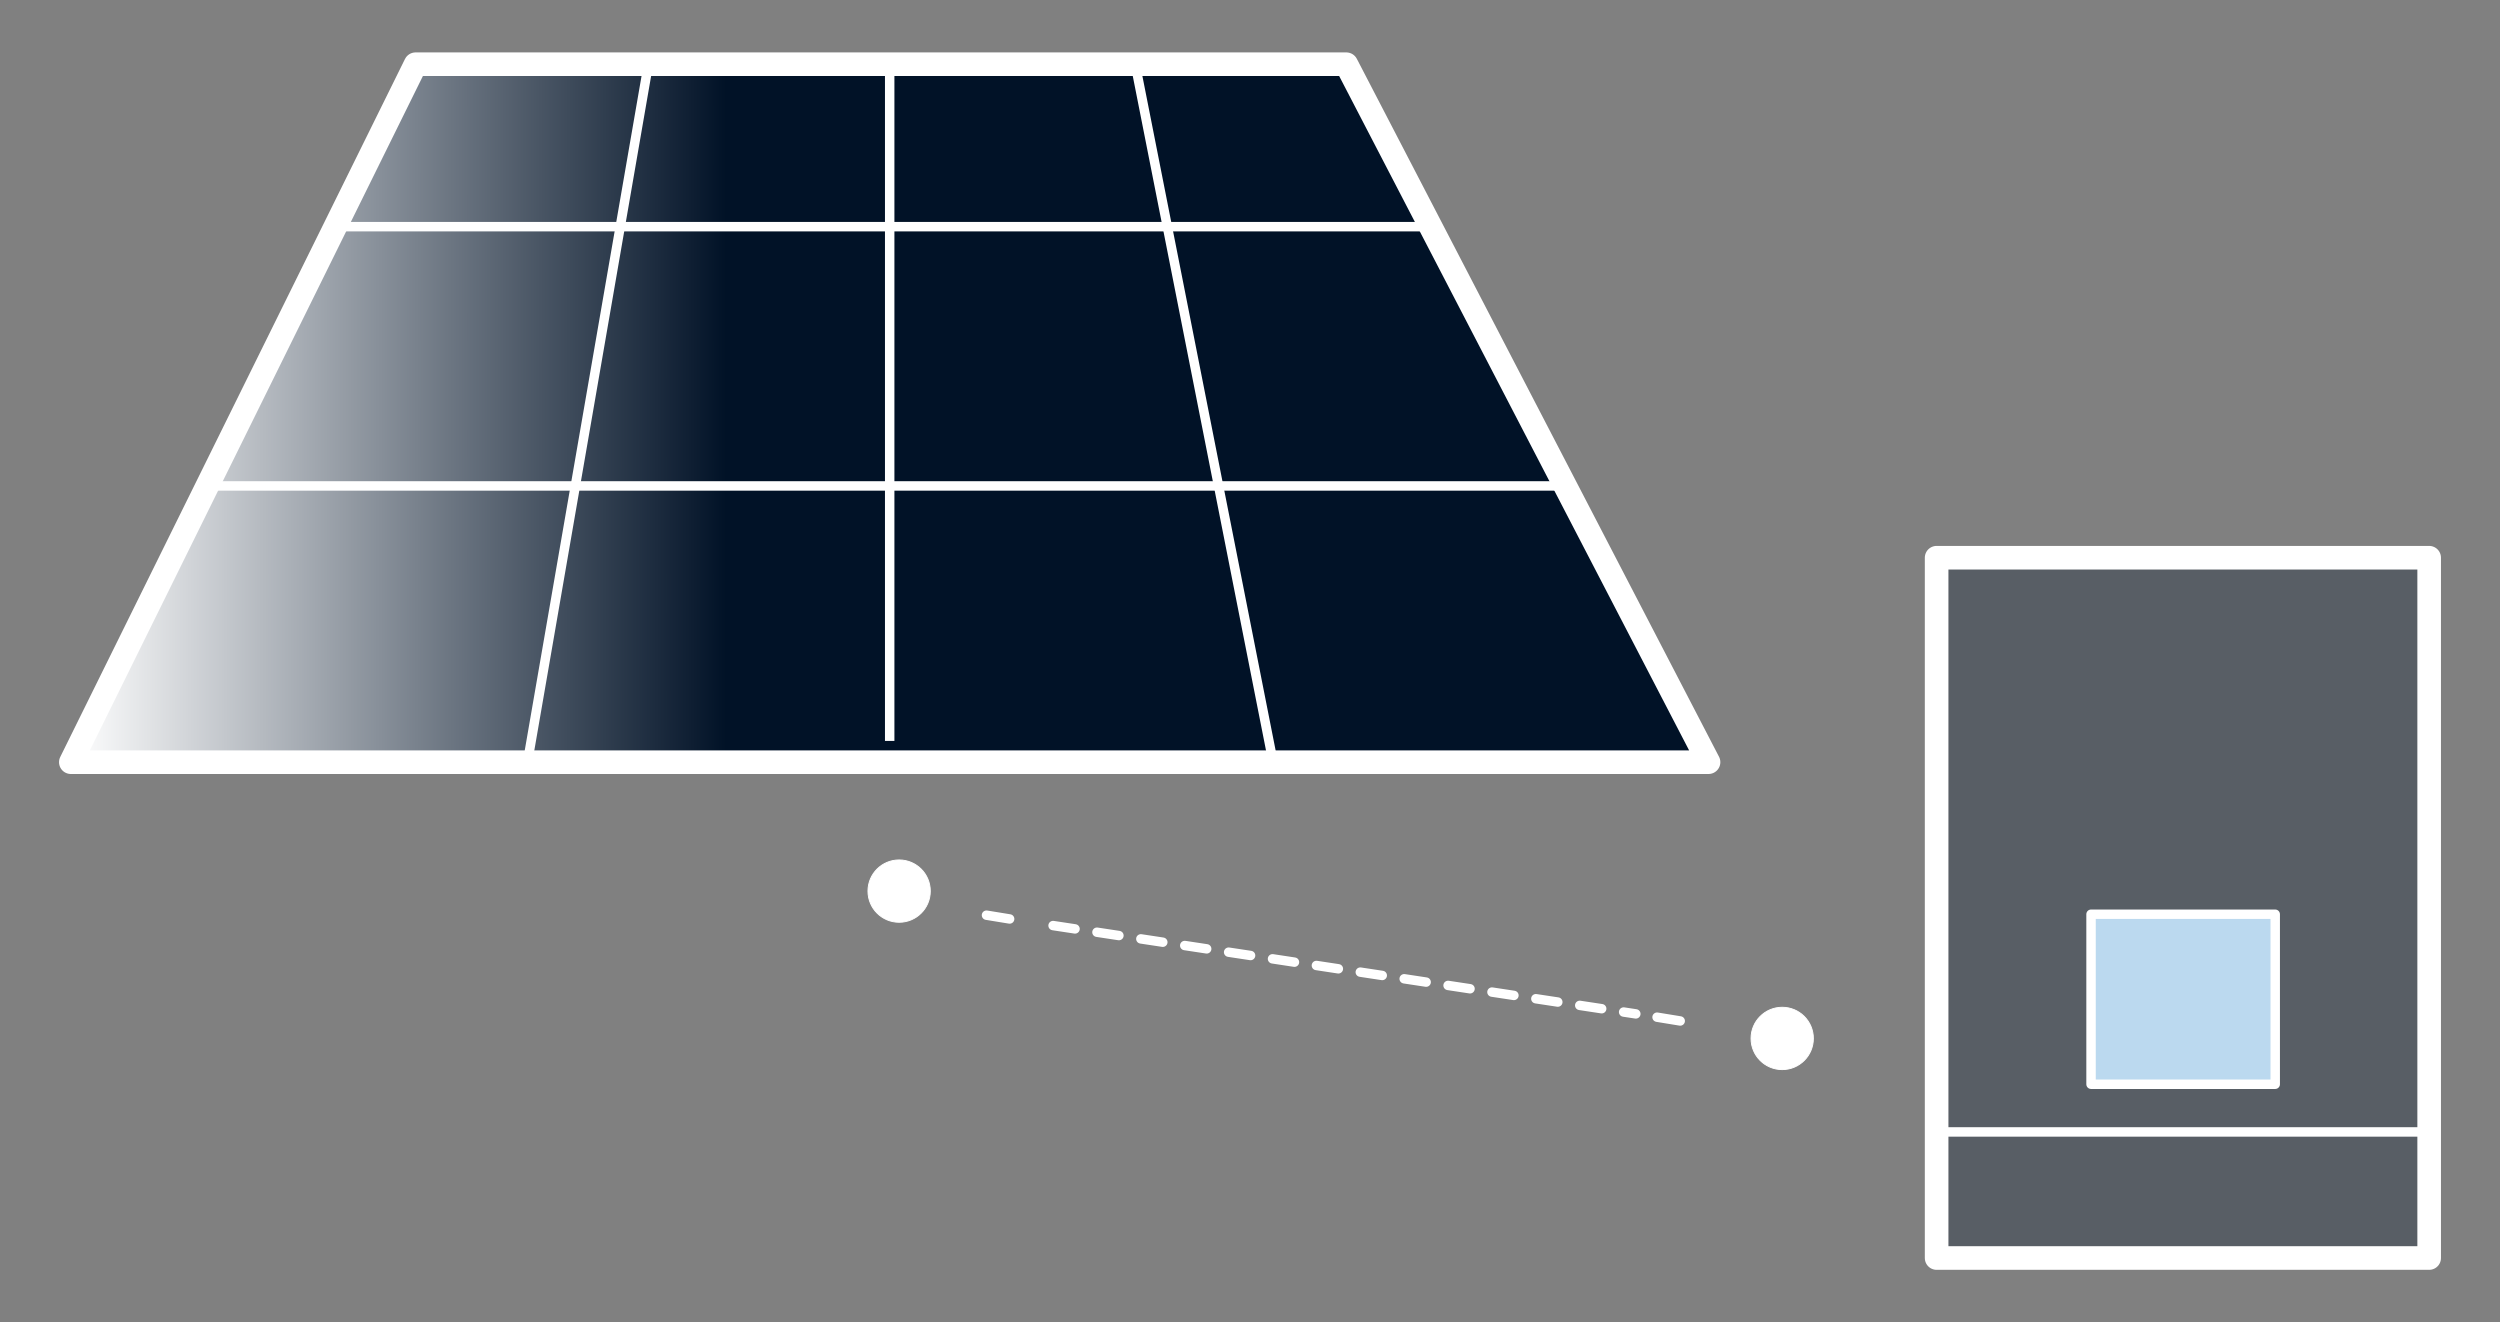 <?xml version="1.0" encoding="UTF-8"?><svg id="a" xmlns="http://www.w3.org/2000/svg" width="529.4" height="280" xmlns:xlink="http://www.w3.org/1999/xlink" viewBox="0 0 529.4 280"><rect x="0" y="0" width="529.4" height="280" fill="#808080" stroke="none"/><defs><style>.c,.d,.e,.f,.g,.h,.i{stroke:#fff;}.c,.d,.i{stroke-linecap:round;}.c,.f,.g,.i{stroke-width:2px;}.c,.f,.i{fill:none;}.c,.i{stroke-linejoin:bevel;}.d{fill:url(#b);}.d,.e{stroke-width:5px;}.d,.e,.f,.g{stroke-linejoin:round;}.e{fill:#585e65;}.g{fill:#bbd9ef;}.h{fill:#fff;stroke-miterlimit:10;stroke-width:.2px;}.i{stroke-dasharray:4.7 4.7;}</style><linearGradient id="b" x1="15" y1="-2309.1" x2="361.8" y2="-2309.1" gradientTransform="translate(0 -2221.5) scale(1 -1)" gradientUnits="userSpaceOnUse"><stop offset="0" stop-color="#fff"/><stop offset=".4" stop-color="#011227"/></linearGradient></defs><polyline class="d" points="15 161.4 88 13.6 285.1 13.6 361.8 161.4 15 161.4"/><rect class="e" x="410.1" y="118.1" width="104.3" height="148.3"/><line class="f" x1="410.1" y1="239.7" x2="514.4" y2="239.7"/><line class="f" x1="188.4" y1="13.6" x2="188.4" y2="156.9"/><line class="f" x1="240.4" y1="13.6" x2="269.6" y2="161.4"/><line class="f" x1="137.3" y1="13.6" x2="111.7" y2="161.4"/><line class="f" x1="43.9" y1="102.9" x2="331.4" y2="102.9"/><line class="f" x1="71" y1="48" x2="302.9" y2="48"/><line class="c" x1="208.9" y1="193.8" x2="213.8" y2="194.6"/><line class="i" x1="223" y1="196" x2="346.4" y2="214.7"/><line class="c" x1="350.9" y1="215.4" x2="355.8" y2="216.2"/><rect class="g" x="442.8" y="193.6" width="39" height="36"/><circle class="h" cx="377.4" cy="219.9" r="6.6"/><circle class="h" cx="190.4" cy="188.7" r="6.6"/></svg>